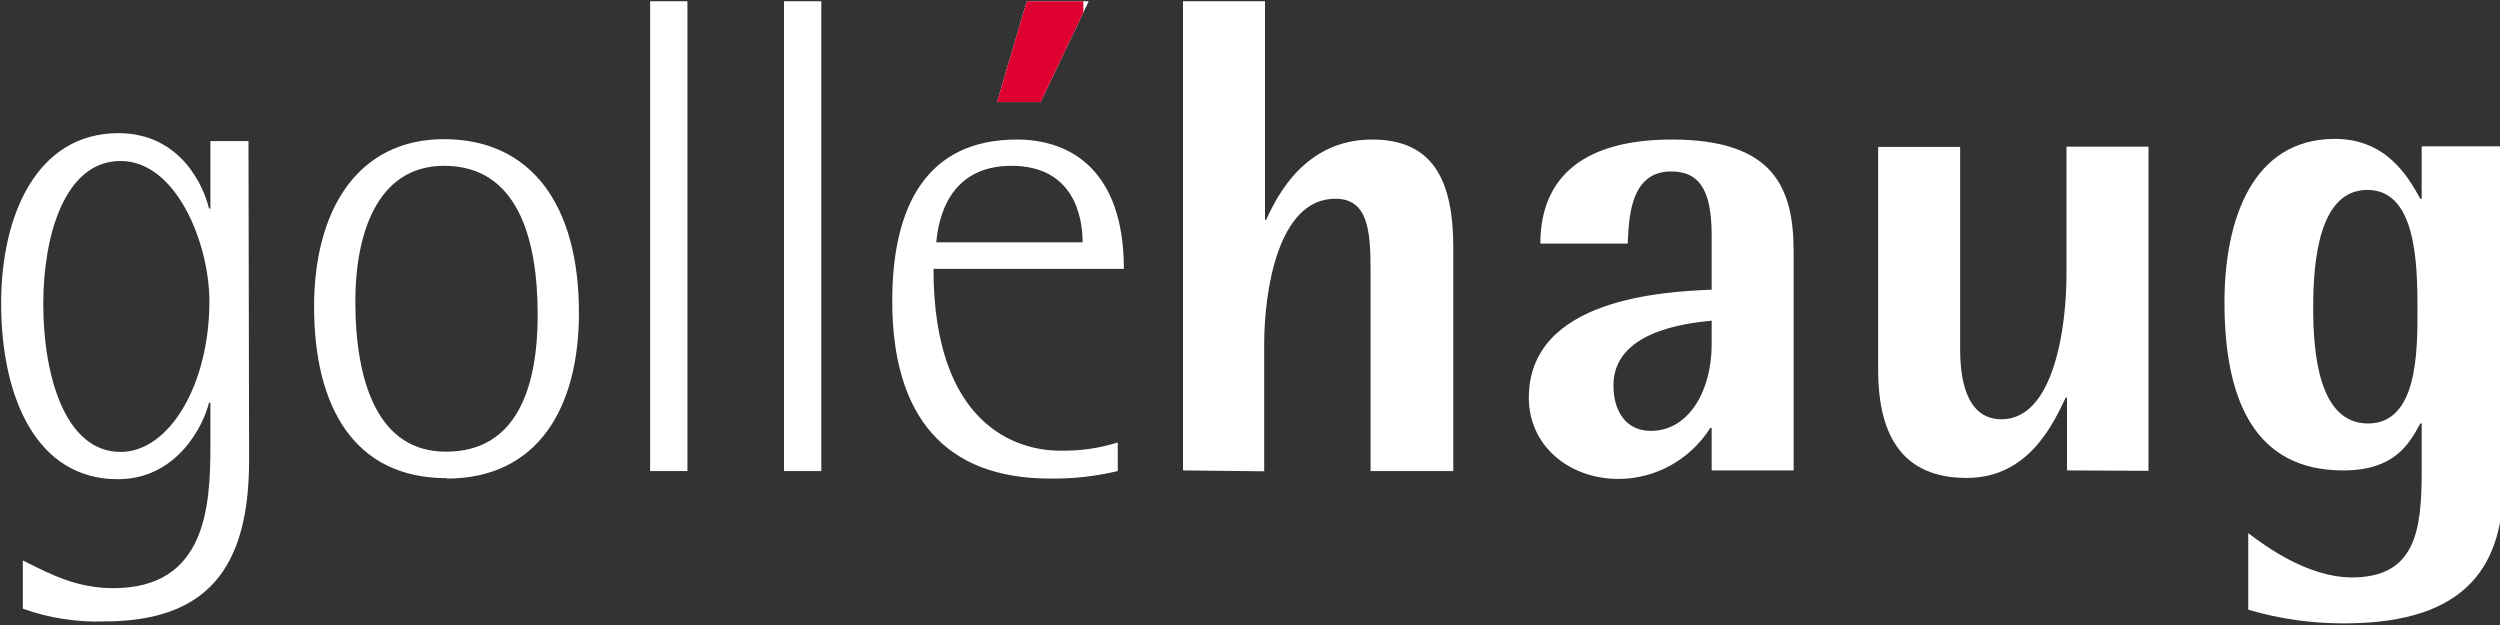 <?xml version="1.0" encoding="UTF-8"?> <svg xmlns="http://www.w3.org/2000/svg" width="120" height="30" viewBox="0 0 120 30" fill="none"><rect x="0" y="0" width="120" height="30" fill="#333333" stroke="none"/> <g clip-path="url(#clip0_270_319)"> <path d="M2.077 14.578C2.077 11.339 3.094 7.727 5.787 7.727C8.479 7.727 10.051 11.712 10.051 14.461C10.051 18.453 8.132 21.692 5.787 21.692C3.125 21.692 2.077 18.018 2.077 14.596M11.927 6.771H10.099V10.01H10.032C9.801 9.018 8.717 6.392 5.683 6.392C1.772 6.392 0.055 10.316 0.055 14.547C0.055 19.114 1.772 23.002 5.653 23.002C8.485 23.002 9.764 20.443 10.032 19.329H10.099V21.441C10.099 24.343 9.868 28.231 5.446 28.231C3.728 28.231 2.516 27.618 1.096 26.902V29.216C2.34 29.663 3.656 29.871 4.977 29.829C9.898 29.829 11.957 27.337 11.957 22.084L11.927 6.771ZM49.949 4.898H47.86L49.285 0.061H52.258L49.949 4.898ZM111.033 14.767C111.033 12.484 111.326 9.116 113.634 9.116C115.943 9.116 116.04 12.514 116.04 14.865C116.04 16.892 116.04 20.327 113.665 20.327C111.289 20.327 111.033 16.922 111.033 14.767ZM120.17 7.023H116.241V9.539H116.174C115.565 8.431 114.518 6.667 112.075 6.667C108.11 6.667 106.775 10.555 106.775 14.51C106.775 19.28 108.274 22.58 112.471 22.58C114.907 22.58 115.62 21.355 116.174 20.327H116.241V22.653C116.241 25.524 115.913 27.716 112.891 27.716C110.778 27.716 108.731 26.21 107.915 25.592V29.265C109.414 29.708 110.969 29.929 112.532 29.921C118.623 29.921 120.17 26.945 120.17 23.088V7.023ZM99.216 22.58V19.084H99.155C98.546 20.357 97.364 22.941 94.404 22.941C91.444 22.941 90.152 21.073 90.152 17.755V7.053H94.087V16.757C94.087 18.686 94.611 20.125 96.073 20.125C98.607 20.125 99.192 15.649 99.192 13.163V7.041H103.127V22.598L99.216 22.58ZM82.16 16.531C82.16 18.723 81.088 20.682 79.236 20.682C78.097 20.682 77.445 19.8 77.445 18.496C77.445 15.943 80.826 15.521 82.16 15.392V16.531ZM82.16 22.58H86.095V12.086C86.095 8.982 85.121 6.698 80.242 6.698C76.112 6.698 73.937 8.425 73.937 11.694H78.128C78.195 10.684 78.158 8.229 80.211 8.229C81.478 8.229 82.16 8.982 82.16 11.29V13.904C79.949 14.002 73.383 14.296 73.383 19.096C73.383 21.355 75.265 22.99 77.707 22.99C78.584 22.983 79.445 22.755 80.211 22.327C80.977 21.899 81.624 21.285 82.093 20.541H82.16V22.58ZM56.784 22.58V0.061H60.719V10.549H60.78C61.303 9.374 62.668 6.698 65.854 6.698C68.747 6.698 69.758 8.59 69.758 11.89V22.61H65.787V12.906C65.787 10.978 65.622 9.539 64.093 9.539C61.328 9.539 60.682 14.014 60.682 16.5V22.622L56.784 22.58ZM44.942 11.633C45.039 10.488 45.551 7.959 48.548 7.959C51.545 7.959 51.965 10.408 51.965 11.633H44.942ZM53.653 21.239C52.748 21.522 51.804 21.654 50.857 21.631C48.81 21.631 44.808 20.406 44.808 12.906H53.945C53.945 8.198 51.411 6.698 48.81 6.698C44.455 6.698 42.828 9.931 42.828 14.443C42.828 19.996 45.362 22.971 50.4 22.971C51.495 22.987 52.587 22.866 53.653 22.61V21.239ZM37.632 0.061H39.423V22.61H37.632V0.061ZM31.206 0.061H32.997V22.61H31.206V0.061ZM17.056 14.443C17.056 11.437 17.994 7.959 21.32 7.959C24.798 7.959 25.809 11.357 25.809 15.116C25.809 18.545 24.834 21.68 21.417 21.68C18.152 21.692 17.056 18.367 17.056 14.443ZM21.448 22.971C25.773 22.971 27.789 19.635 27.789 15.012C27.789 9.814 25.48 6.68 21.314 6.68C17.147 6.68 15.076 10.108 15.076 14.718C15.076 19.518 16.995 22.953 21.448 22.953" fill="white"></path> <g clip-path="url(#clip1_270_319)"> <path d="M2.077 14.578C2.077 11.339 3.094 7.727 5.787 7.727C8.479 7.727 10.051 11.712 10.051 14.461C10.051 18.453 8.132 21.692 5.787 21.692C3.125 21.692 2.077 18.018 2.077 14.596M11.927 6.771H10.099V10.01H10.032C9.801 9.018 8.717 6.392 5.683 6.392C1.772 6.392 0.055 10.316 0.055 14.547C0.055 19.114 1.772 23.002 5.653 23.002C8.485 23.002 9.764 20.443 10.032 19.329H10.099V21.441C10.099 24.343 9.868 28.231 5.446 28.231C3.728 28.231 2.516 27.618 1.096 26.902V29.216C2.34 29.663 3.656 29.871 4.977 29.829C9.898 29.829 11.957 27.337 11.957 22.084L11.927 6.771ZM49.949 4.898H47.86L49.285 0.061H52.258L49.949 4.898ZM111.033 14.767C111.033 12.484 111.326 9.116 113.634 9.116C115.943 9.116 116.04 12.514 116.04 14.865C116.04 16.892 116.04 20.327 113.665 20.327C111.289 20.327 111.033 16.922 111.033 14.767ZM120.17 7.023H116.241V9.539H116.174C115.565 8.431 114.518 6.667 112.075 6.667C108.11 6.667 106.775 10.555 106.775 14.51C106.775 19.28 108.274 22.58 112.471 22.58C114.907 22.58 115.62 21.355 116.174 20.327H116.241V22.653C116.241 25.524 115.913 27.716 112.891 27.716C110.778 27.716 108.731 26.21 107.915 25.592V29.265C109.414 29.708 110.969 29.929 112.532 29.921C118.623 29.921 120.17 26.945 120.17 23.088V7.023ZM99.216 22.58V19.084H99.155C98.546 20.357 97.364 22.941 94.404 22.941C91.444 22.941 90.152 21.073 90.152 17.755V7.053H94.087V16.757C94.087 18.686 94.611 20.125 96.073 20.125C98.607 20.125 99.192 15.649 99.192 13.163V7.041H103.127V22.598L99.216 22.58ZM82.16 16.531C82.16 18.723 81.088 20.682 79.236 20.682C78.097 20.682 77.445 19.8 77.445 18.496C77.445 15.943 80.826 15.521 82.16 15.392V16.531ZM82.16 22.58H86.095V12.086C86.095 8.982 85.121 6.698 80.242 6.698C76.112 6.698 73.937 8.425 73.937 11.694H78.128C78.195 10.684 78.158 8.229 80.211 8.229C81.478 8.229 82.16 8.982 82.16 11.29V13.904C79.949 14.002 73.383 14.296 73.383 19.096C73.383 21.355 75.265 22.99 77.707 22.99C78.584 22.983 79.445 22.755 80.211 22.327C80.977 21.899 81.624 21.285 82.093 20.541H82.16V22.58ZM56.784 22.58V0.061H60.719V10.549H60.78C61.303 9.374 62.668 6.698 65.854 6.698C68.747 6.698 69.758 8.59 69.758 11.89V22.61H65.787V12.906C65.787 10.978 65.622 9.539 64.093 9.539C61.328 9.539 60.682 14.014 60.682 16.5V22.622L56.784 22.58ZM44.942 11.633C45.039 10.488 45.551 7.959 48.548 7.959C51.545 7.959 51.965 10.408 51.965 11.633H44.942ZM53.653 21.239C52.748 21.522 51.804 21.654 50.857 21.631C48.81 21.631 44.808 20.406 44.808 12.906H53.945C53.945 8.198 51.411 6.698 48.81 6.698C44.455 6.698 42.828 9.931 42.828 14.443C42.828 19.996 45.362 22.971 50.4 22.971C51.495 22.987 52.587 22.866 53.653 22.61V21.239ZM37.632 0.061H39.423V22.61H37.632V0.061ZM31.206 0.061H32.997V22.61H31.206V0.061ZM17.056 14.443C17.056 11.437 17.994 7.959 21.32 7.959C24.798 7.959 25.809 11.357 25.809 15.116C25.809 18.545 24.834 21.68 21.417 21.68C18.152 21.692 17.056 18.367 17.056 14.443ZM21.448 22.971C25.773 22.971 27.789 19.635 27.789 15.012C27.789 9.814 25.48 6.68 21.314 6.68C17.147 6.68 15.076 10.108 15.076 14.718C15.076 19.518 16.995 22.953 21.448 22.953" fill="#DE0030"></path> </g> </g> <defs> <clipPath id="clip0_270_319"> <rect width="120" height="30" fill="white"></rect> </clipPath> <clipPath id="clip1_270_319"> <rect width="5" height="5" fill="white" transform="translate(47)"></rect> </clipPath> </defs> </svg> 